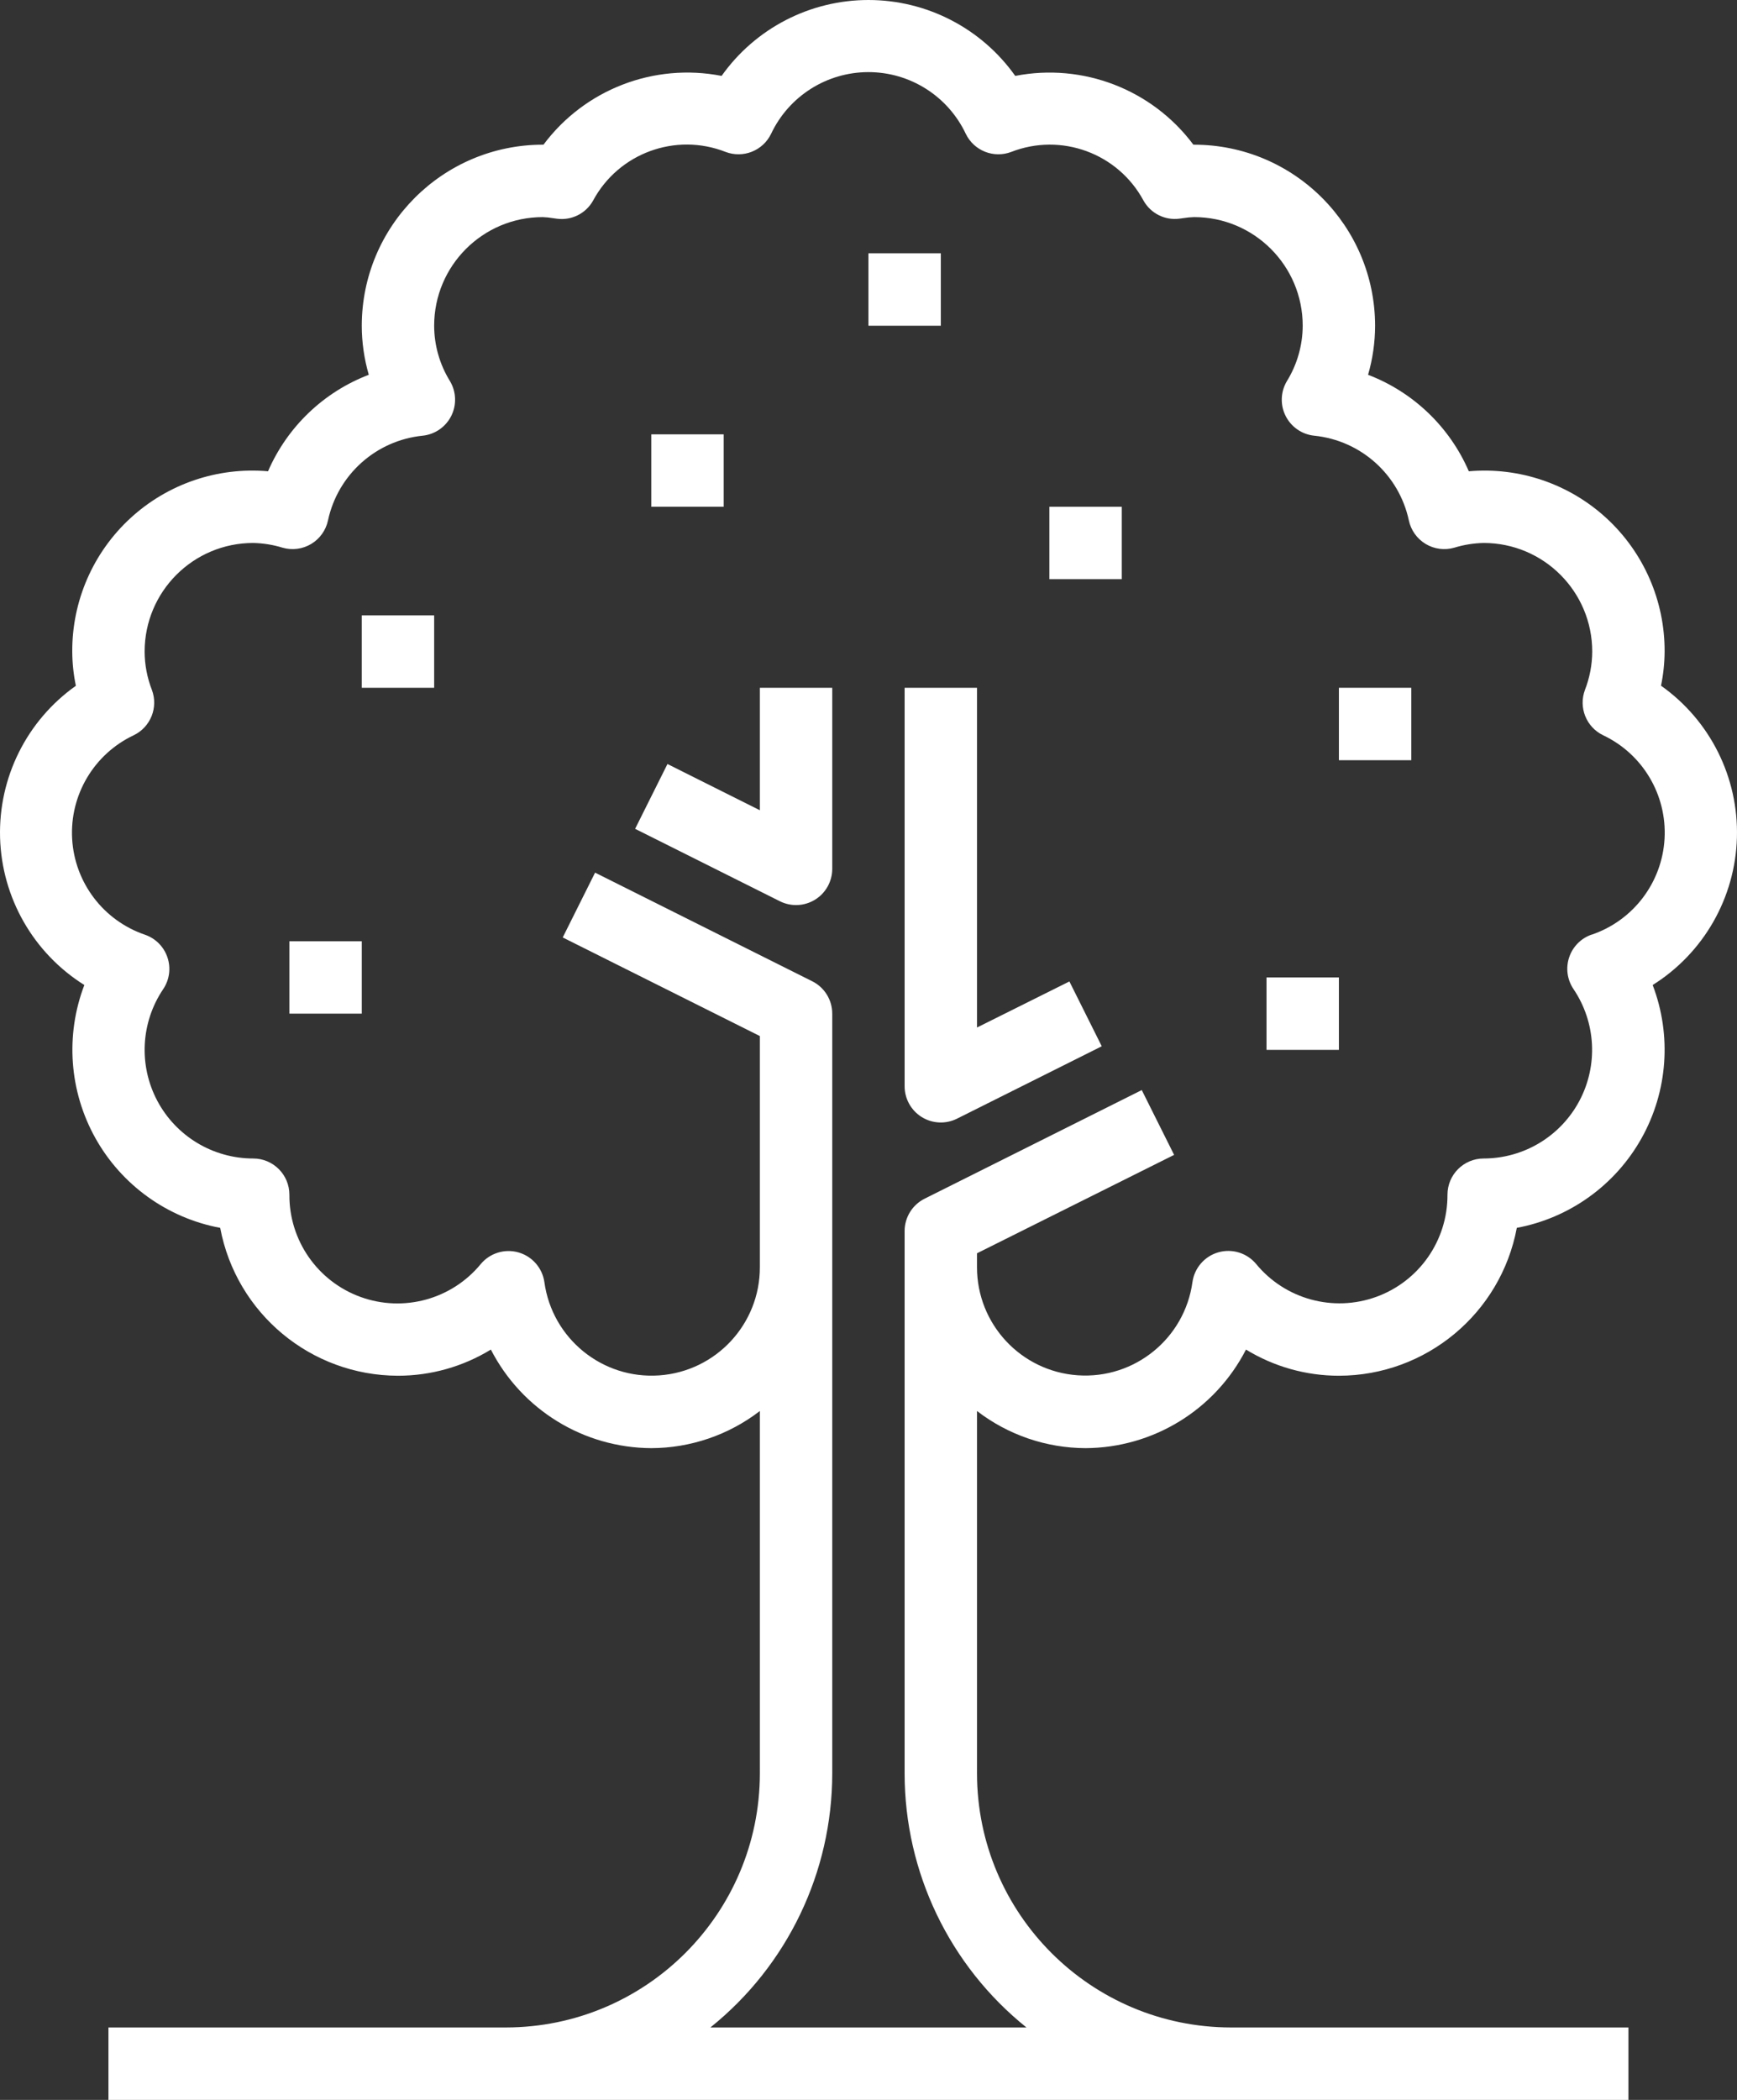 <?xml version="1.0" encoding="utf-8"?>
<!-- Generator: Adobe Illustrator 16.0.3, SVG Export Plug-In . SVG Version: 6.00 Build 0)  -->
<!DOCTYPE svg PUBLIC "-//W3C//DTD SVG 1.1//EN" "http://www.w3.org/Graphics/SVG/1.1/DTD/svg11.dtd">
<svg version="1.1" id="Layer_1" xmlns="http://www.w3.org/2000/svg" xmlns:xlink="http://www.w3.org/1999/xlink" x="0px" y="0px"
	 width="383.171px" height="462.999px" viewBox="0.884 0 383.171 462.999" enable-background="new 0.884 0 383.171 462.999"
	 xml:space="preserve">
<rect x="0.884" y="0" width="383.171" height="462.999" fill="#333333" stroke="none"/>
<path fill="#FFFFFF" d="M216.405,226.553v-74.902h-15.966v87.816c-0.016,2.775,1.411,5.36,3.765,6.826
	c2.354,1.461,5.302,1.602,7.785,0.362l31.933-15.967l-7.137-14.29L216.405,226.553z"/>
<path fill="#FFFFFF" d="M168.505,178.653l-20.383-10.197l-7.138,14.291l31.934,15.966c2.475,1.24,5.414,1.104,7.769-0.351
	s3.785-4.027,3.785-6.794v-39.917h-15.967V178.653z"/>
<path fill="#FFFFFF" d="M367.288,151.207c0.518-2.479,0.783-5.005,0.799-7.539c0.051-11.168-4.604-21.845-12.821-29.411
	c-8.217-7.563-19.24-11.32-30.369-10.346c-4.241-9.792-12.256-17.463-22.228-21.275c1.025-3.513,1.544-7.157,1.552-10.817
	c-0.027-22.032-17.885-39.889-39.916-39.917h-0.168c-9.103-12.178-24.371-18.075-39.297-15.167C217.395,6.237,205.323,0,192.455,0
	c-12.872,0-24.944,6.237-32.39,16.734c-14.926-2.912-30.198,2.982-39.293,15.167h-0.167C98.57,31.929,80.712,49.786,80.689,71.818
	c0.004,3.66,0.526,7.305,1.548,10.817c-9.971,3.812-17.981,11.483-22.227,21.275c-11.125-0.975-22.149,2.783-30.366,10.346
	c-8.221,7.566-12.875,18.243-12.821,29.411c0.012,2.534,0.281,5.06,0.796,7.539C6.797,158.87,0.525,171.438,0.9,184.695
	c0.378,13.257,7.352,25.45,18.59,32.49c-4.233,11.071-3.333,23.447,2.452,33.785c5.788,10.342,15.868,17.58,27.516,19.759
	c3.548,18.874,20.01,32.564,39.215,32.604c7.231,0,14.322-1.995,20.492-5.769c6.818,13.28,20.461,21.661,35.391,21.735
	c8.666-0.027,17.082-2.908,23.95-8.189v79.906c-0.035,30.924-25.096,55.98-56.02,56.016h-87.68v15.967h335.298v-15.967H272.42
	c-30.924-0.035-55.98-25.092-56.016-56.016V311.11c6.869,5.281,15.285,8.162,23.95,8.189c14.926-0.074,28.573-8.455,35.387-21.735
	c6.171,3.773,13.262,5.769,20.496,5.769c19.214-0.023,35.694-13.718,39.246-32.604c11.647-2.179,21.724-9.417,27.513-19.759
	c5.788-10.338,6.688-22.714,2.456-33.785c11.237-7.04,18.211-19.233,18.586-32.49c0.378-13.258-5.898-25.825-16.719-33.489H367.288z
	 M351.96,206.076c-2.331,0.814-4.151,2.666-4.931,5.009c-0.783,2.339-0.437,4.912,0.939,6.966c4.97,7.333,5.484,16.813,1.337,24.645
	c-4.147,7.826-12.274,12.73-21.135,12.738c-4.409,0-7.983,3.574-7.983,7.983c0.051,10.08-6.245,19.104-15.722,22.53
	c-9.479,3.427-20.091,0.52-26.495-7.266c-2.022-2.42-5.281-3.426-8.314-2.564c-3.036,0.861-5.278,3.434-5.723,6.557
	c-1.711,12.442-12.77,21.428-25.302,20.562c-12.529-0.869-22.243-11.292-22.228-23.853v-3.048l43.483-21.696l-7.138-14.291
	l-47.899,23.95c-2.693,1.345-4.4,4.093-4.412,7.103v119.616c0.004,21.778,9.889,42.384,26.877,56.016H157.59
	c16.988-13.632,26.874-34.237,26.882-56.016V223.5c0-3.025-1.708-5.792-4.417-7.145l-47.899-23.95l-7.138,14.291l43.487,21.74
	v50.947c0.027,12.564-9.687,23.003-22.219,23.876c-12.532,0.874-23.6-8.115-25.314-20.562c-0.444-3.123-2.686-5.691-5.723-6.557
	c-3.032-0.861-6.291,0.145-8.311,2.564c-6.408,7.789-17.026,10.696-26.507,7.262c-9.48-3.434-15.775-12.466-15.709-22.55
	c0-4.409-3.575-7.983-7.983-7.983c-8.86,0-16.996-4.889-21.151-12.711c-4.155-7.824-3.652-17.3,1.302-24.641
	c1.376-2.054,1.724-4.623,0.939-6.966c-0.779-2.343-2.6-4.194-4.931-5.009c-9.176-3.107-15.55-11.48-16.099-21.155
	c-0.55-9.671,4.829-18.71,13.592-22.843c3.723-1.801,5.454-6.143,3.992-10.01c-1.045-2.689-1.587-5.547-1.595-8.431
	c0-13.227,10.72-23.95,23.95-23.95c2.206,0.047,4.396,0.398,6.506,1.049c2.128,0.604,4.412,0.3,6.307-0.842
	c1.895-1.146,3.228-3.021,3.688-5.188c2.172-10.1,10.611-17.643,20.895-18.672c2.709-0.289,5.087-1.938,6.303-4.377
	c1.213-2.44,1.1-5.333-0.3-7.667c-2.265-3.668-3.47-7.89-3.481-12.201c0-13.226,10.72-23.95,23.95-23.95
	c0.779,0.027,1.559,0.109,2.331,0.242l0.795,0.109c3.231,0.437,6.396-1.146,7.983-3.992c5.629-10.462,18.185-15.07,29.243-10.728
	c3.871,1.466,8.222-0.265,10.022-3.992c3.921-8.307,12.286-13.608,21.475-13.608c9.188,0,17.549,5.301,21.475,13.608
	c1.801,3.727,6.146,5.458,10.018,3.992c11.035-4.307,23.553,0.289,29.178,10.712c1.586,2.85,4.755,4.436,7.982,3.992l0.8-0.109
	c0.795-0.133,1.594-0.207,2.397-0.226c13.226,0,23.949,10.724,23.949,23.95c-0.016,4.311-1.22,8.533-3.48,12.201
	c-1.403,2.335-1.517,5.227-0.301,7.667c1.217,2.44,3.591,4.089,6.304,4.377c10.279,1.029,18.723,8.572,20.89,18.672
	c0.46,2.167,1.793,4.042,3.691,5.188c1.895,1.142,4.179,1.446,6.307,0.842c2.109-0.651,4.3-1.002,6.507-1.049
	c13.226,0,23.949,10.724,23.949,23.95c-0.012,2.884-0.554,5.742-1.598,8.431c-1.462,3.867,0.269,8.209,3.991,10.01
	c8.747,4.136,14.111,13.164,13.562,22.823c-0.546,9.656-6.896,18.021-16.053,21.144H351.96z"/>
<path fill="#FFFFFF" d="M80.689,135.685h15.967v15.966H80.689V135.685z"/>
<path fill="#FFFFFF" d="M296.238,151.651h15.967v15.967h-15.967V151.651z"/>
<path fill="#FFFFFF" d="M192.455,55.852h15.966v15.967h-15.966V55.852z"/>
<path fill="#FFFFFF" d="M280.271,215.517h15.967v15.967h-15.967V215.517z"/>
<path fill="#FFFFFF" d="M232.371,111.735h15.967v15.966h-15.967V111.735z"/>
<path fill="#FFFFFF" d="M144.555,95.768h15.967v15.967h-15.967V95.768z"/>
<path fill="#FFFFFF" d="M64.723,207.534h15.966V223.5H64.723V207.534z"/>
</svg>
